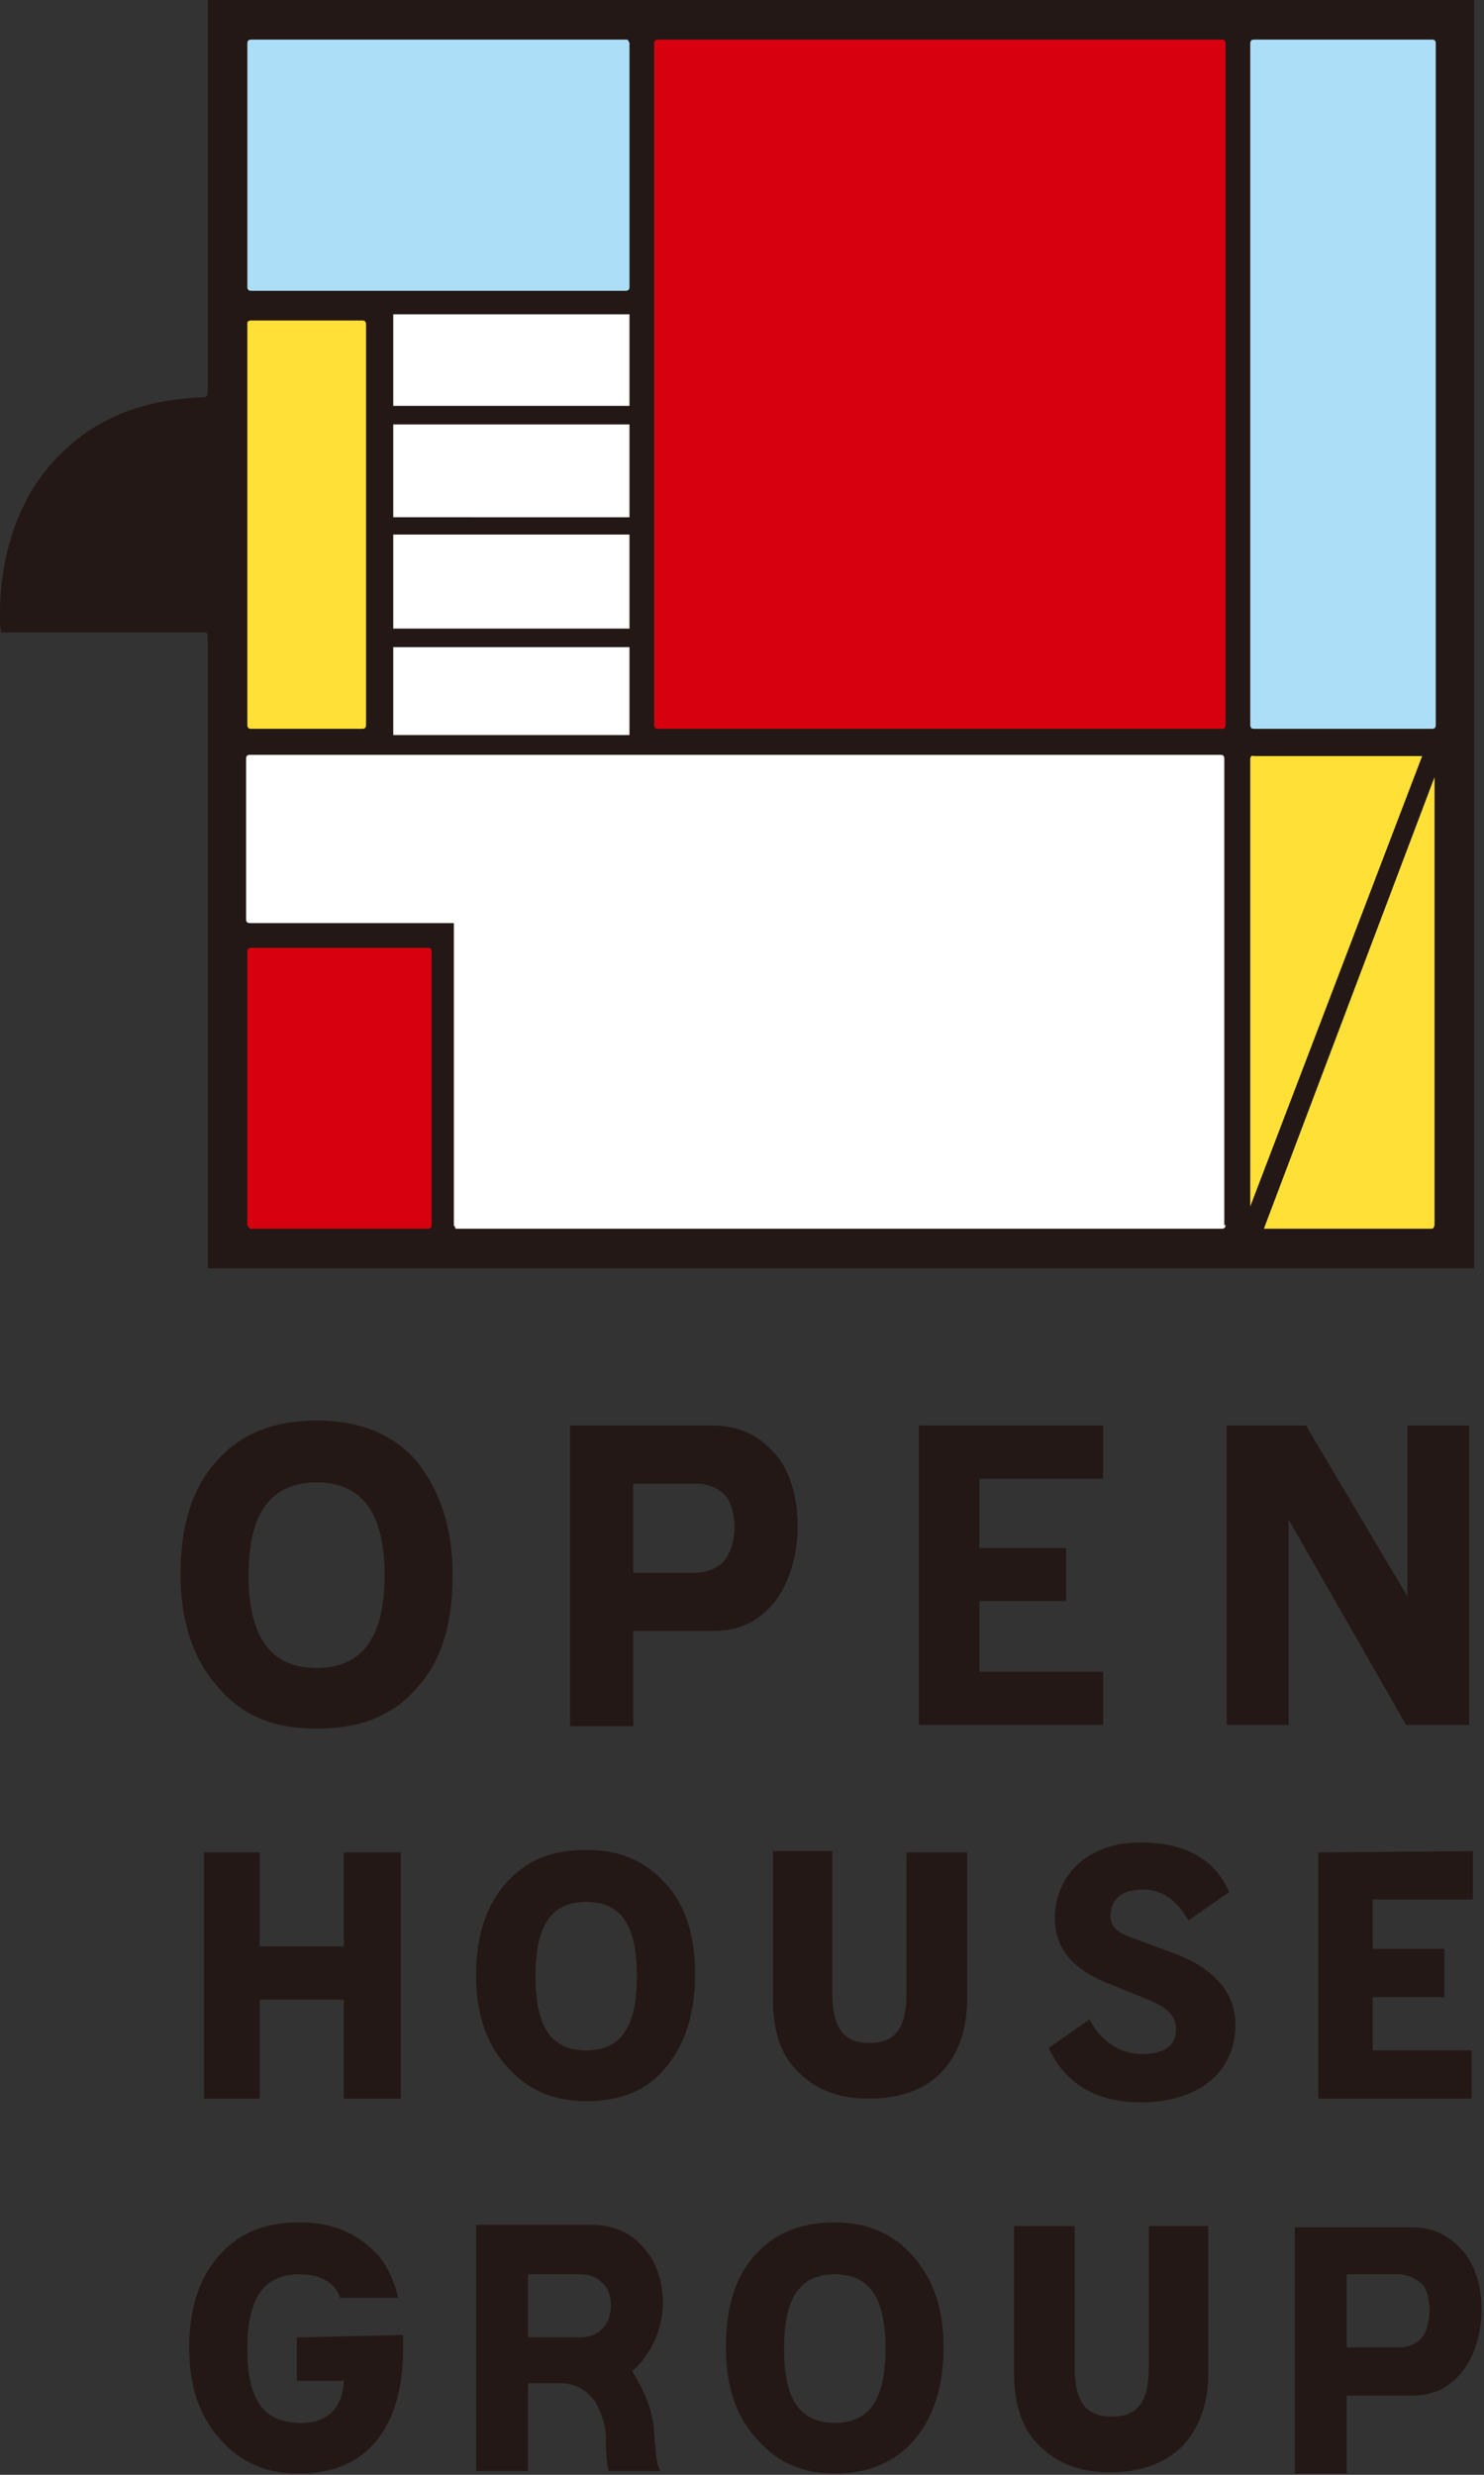 <svg version="1.1" id="_レイヤー_1" xmlns="http://www.w3.org/2000/svg" x="0" y="0" viewBox="0 0 120 200" style="enable-background:new 0 0 120 200" xml:space="preserve"><rect x="0" y="0" width="120" height="200" fill="#333333" stroke="none"/><style>.st1{fill:#addef8}.st2{fill:#ffe037}.st3{fill:#d7000f}</style><path d="M16.8 0v31.8c0 .1-.1.3-.3.3-5.4.2-9.1 1.9-12.1 5.1C.4 41.5 0 47.3 0 49.4v.8s0 .5.1.9h16.4c.2 0 .3.1.3.3v51.1h102.4V0H16.8m19.8 127.3c0 3.9-.9 6.9-2.8 9-1.9 2.3-4.6 3.4-8.2 3.4s-6.1-1.1-8.1-3.5c-1.9-2.2-2.9-5.2-2.9-9s.9-6.9 2.9-9.1c1.9-2.2 4.6-3.3 8.1-3.3s6.2 1.1 8.1 3.3c1.9 2.4 2.9 5.4 2.9 9.2m-5.5 0c0-5-1.8-7.5-5.5-7.5s-5.5 2.5-5.5 7.5 1.8 7.5 5.5 7.5 5.5-2.5 5.5-7.5m33.4-4c0 2.2-.6 4.6-1.9 6.2-1.3 1.6-2.9 2.3-4.9 2.3h-6.5v7.7h-5.1v-24.3h11.5c2 0 3.6.7 4.9 2.1 1.4 1.4 2 3.8 2 6m-5.1.1c0-.9-.3-2.2-.9-2.7-.6-.5-1.3-.8-2.2-.8h-5.1v7.2h5.1c.8 0 1.6-.3 2.2-.9.6-.6.9-1.9.9-2.8m29.8 16H74.3v-24.2h14.9v4.3h-10v5.6h7v4.3h-7v5.7h10zm29.6 0h-5.1l-9.5-16.6v16.6h-5v-24.2h6.4l8.2 13.8v-13.8h5zm-91 10.3v7.6H21v-7.6h-4.5v19.9H21v-8h6.8v8h4.6v-19.9zm45.5 0v11.4c0 2.8-.9 4-3 4s-3-1.2-3-4.1v-11.4h-4.8v12c0 2.6.7 4.6 2.1 5.9 1.4 1.4 3.3 2.1 5.7 2.1s4.4-.7 5.7-2c1.4-1.4 2.2-3.4 2.2-6v-11.9h-4.9zm33.3 0v19.9H119v-3.9h-8v-4.3h5.8v-3.9H111v-4h8.1v-3.9l-12.5.1zm-52.7 2.6c-1.6-1.8-3.6-2.8-6.5-2.8s-4.9.9-6.5 2.7c-1.6 1.8-2.4 4.3-2.4 7.4s.8 5.5 2.4 7.3c1.6 1.9 3.7 2.9 6.5 2.9 2.9 0 5-.9 6.5-2.8 1.5-1.8 2.3-4.3 2.3-7.4s-.7-5.5-2.3-7.3m-6.5 13.4c-2.9 0-4.1-2-4.1-6s1.2-6 4.1-6c2.9 0 4.1 2 4.1 6s-1.2 6-4.1 6m47.1-8-2.7-1c-1.5-.5-2-1-2-1.9 0-1 .6-2.1 2.6-2.1 1.6 0 2.8.9 3.7 2.5l3.3-2.3c-1.2-2.7-3.6-4-7.2-4-4.5 0-6.9 2.9-6.9 6.1 0 2.6 1.6 4.3 4.6 5.4l2.7 1.1c1.8.7 2.5 1.4 2.5 2.5 0 1.2-.8 2-2.8 2-1.6 0-3.3-1-4.2-2.8l-3.3 2.3c1.3 2.8 3.7 4.4 7.5 4.4 4.3 0 7.6-2.2 7.6-6.3 0-3-2.4-4.9-5.4-5.9m25.3 28.9c0 1.8-.5 3.8-1.6 5.1-1 1.3-2.4 1.9-4 1.9h-5.3v6.3h-4.2V180h9.5c1.6 0 2.9.6 4 1.8s1.6 3 1.6 4.8m-4.2.1c0-.7-.2-1.8-.7-2.2s-1.1-.7-1.8-.7h-4.2v5.9h4.2c.7 0 1.3-.2 1.8-.7.5-.5.7-1.6.7-2.3m-22.7-6.8v11.4c0 2.8-.9 4-3 4s-3-1.2-3-4v-11.4H82v11.9c0 2.6.7 4.6 2.1 5.9 1.4 1.4 3.3 2.1 5.7 2.1s4.3-.7 5.7-2c1.4-1.4 2.2-3.4 2.2-6v-11.9h-4.8zm-19 2.5c-1.6-1.8-3.6-2.8-6.4-2.8s-4.9.9-6.5 2.7c-1.6 1.8-2.3 4.3-2.3 7.4s.8 5.5 2.4 7.3c1.6 1.9 3.7 2.9 6.4 2.9s4.9-.9 6.5-2.8c1.5-1.8 2.3-4.3 2.3-7.4s-.8-5.4-2.4-7.3m-6.4 13.4c-2.9 0-4.1-2-4.1-6s1.2-6 4.1-6 4.1 2 4.1 6-1.2 6-4.1 6m-14.6 1c0-2.1-1.1-4.1-1.8-5.2.3-.2.6-.5.9-.9 1-1.3 1.6-2.9 1.6-4.6s-.5-3.3-1.6-4.5c-1-1.2-2.5-1.8-4.1-1.8h-9.4v19.9h4.2v-7.1h2.8c.4 0 1.6.2 2.4 1.2.3.3 1.1 1.7 1.1 3.4v.3c0 .3 0 1.2.2 2.2h4.2c-.2-.3-.4-1.2-.4-2l-.1-.9zm-10.2-13h4.2c.7 0 1.4.2 1.8.7.5.4.7 1.1.7 1.8s-.2 1.4-.7 1.9c-.5.5-1.1.7-1.8.7h-4.2v-5.1zM24 188.9v3.5h3.8c-.1 2.3-1.4 3.5-3.7 3.4-2.9-.1-4.1-2-4.1-6s1.3-6 4.2-6c1.6 0 2.9.6 3.3 1.9h4.7c-.3-1.3-.8-2.4-1.5-3.3-1.6-1.8-3.6-2.8-6.5-2.8s-4.9.9-6.5 2.7c-1.6 1.8-2.4 4.3-2.4 7.4s.8 5.5 2.4 7.3c1.6 1.9 3.7 2.9 6.4 2.9s4.8-.8 6.3-2.6 2.2-4.4 2.2-7.6v-1l-8.6.2z" style="fill:#231815"/><path class="st1" d="M20 3.5c0-.2.1-.3.3-.3h30.3c.1 0 .2 0 .2.1 0 0 .1.1.1.2v19.7c0 .2-.1.3-.3.3H20.3c-.2 0-.3-.1-.3-.3V3.5z"/><path class="st2" d="M20.3 25.9h9c.2 0 .3.1.3.3v32.4c0 .2-.1.3-.3.3h-9c-.2 0-.3-.1-.3-.3V26.1c0-.1.1-.2.3-.2z"/><path class="st3" d="M99.1 58.6c0 .2-.1.3-.3.3H53.2c-.2 0-.3-.1-.3-.3V3.5c0-.2.1-.3.3-.3h45.6c.1 0 .2 0 .2.1.1 0 .1.1.1.2v55.1z"/><path class="st1" d="M101.4 3.2h14.4c.2 0 .3.1.3.3v55.1c0 .2-.1.3-.3.3h-14.4c-.2 0-.3-.1-.3-.3V3.5c0-.2.1-.3.3-.3z"/><path class="st2" d="M101.4 61.1H115l-13.9 36.4V61.3c0-.1.1-.3.3-.2m14.4 38.2h-13.6L116 62.8V99c0 .1-.1.3-.2.3"/><path class="st3" d="M34.9 99c0 .2-.1.3-.3.3H20.3c-.1 0-.1 0-.2-.1 0-.1-.1-.1-.1-.2V76.9c0-.2.1-.3.3-.3h14.3c.2 0 .3.1.3.3V99z"/><path d="M31.8 25.4h19.1v7.4H31.8zm0 8.9h19.1v7.5H31.8zm0 8.9h19.1v7.6H31.8zm0 9.1h19.1v7.1H31.8zM99.1 99c0 .2-.1.3-.3.3H37c-.1 0-.2 0-.2-.1s-.1-.1-.1-.2V74.6H20.2c-.2 0-.3-.1-.3-.3v-13c0-.2.1-.3.3-.3h78.5c.2 0 .3.1.3.3V99z" style="fill:#fff"/></svg>